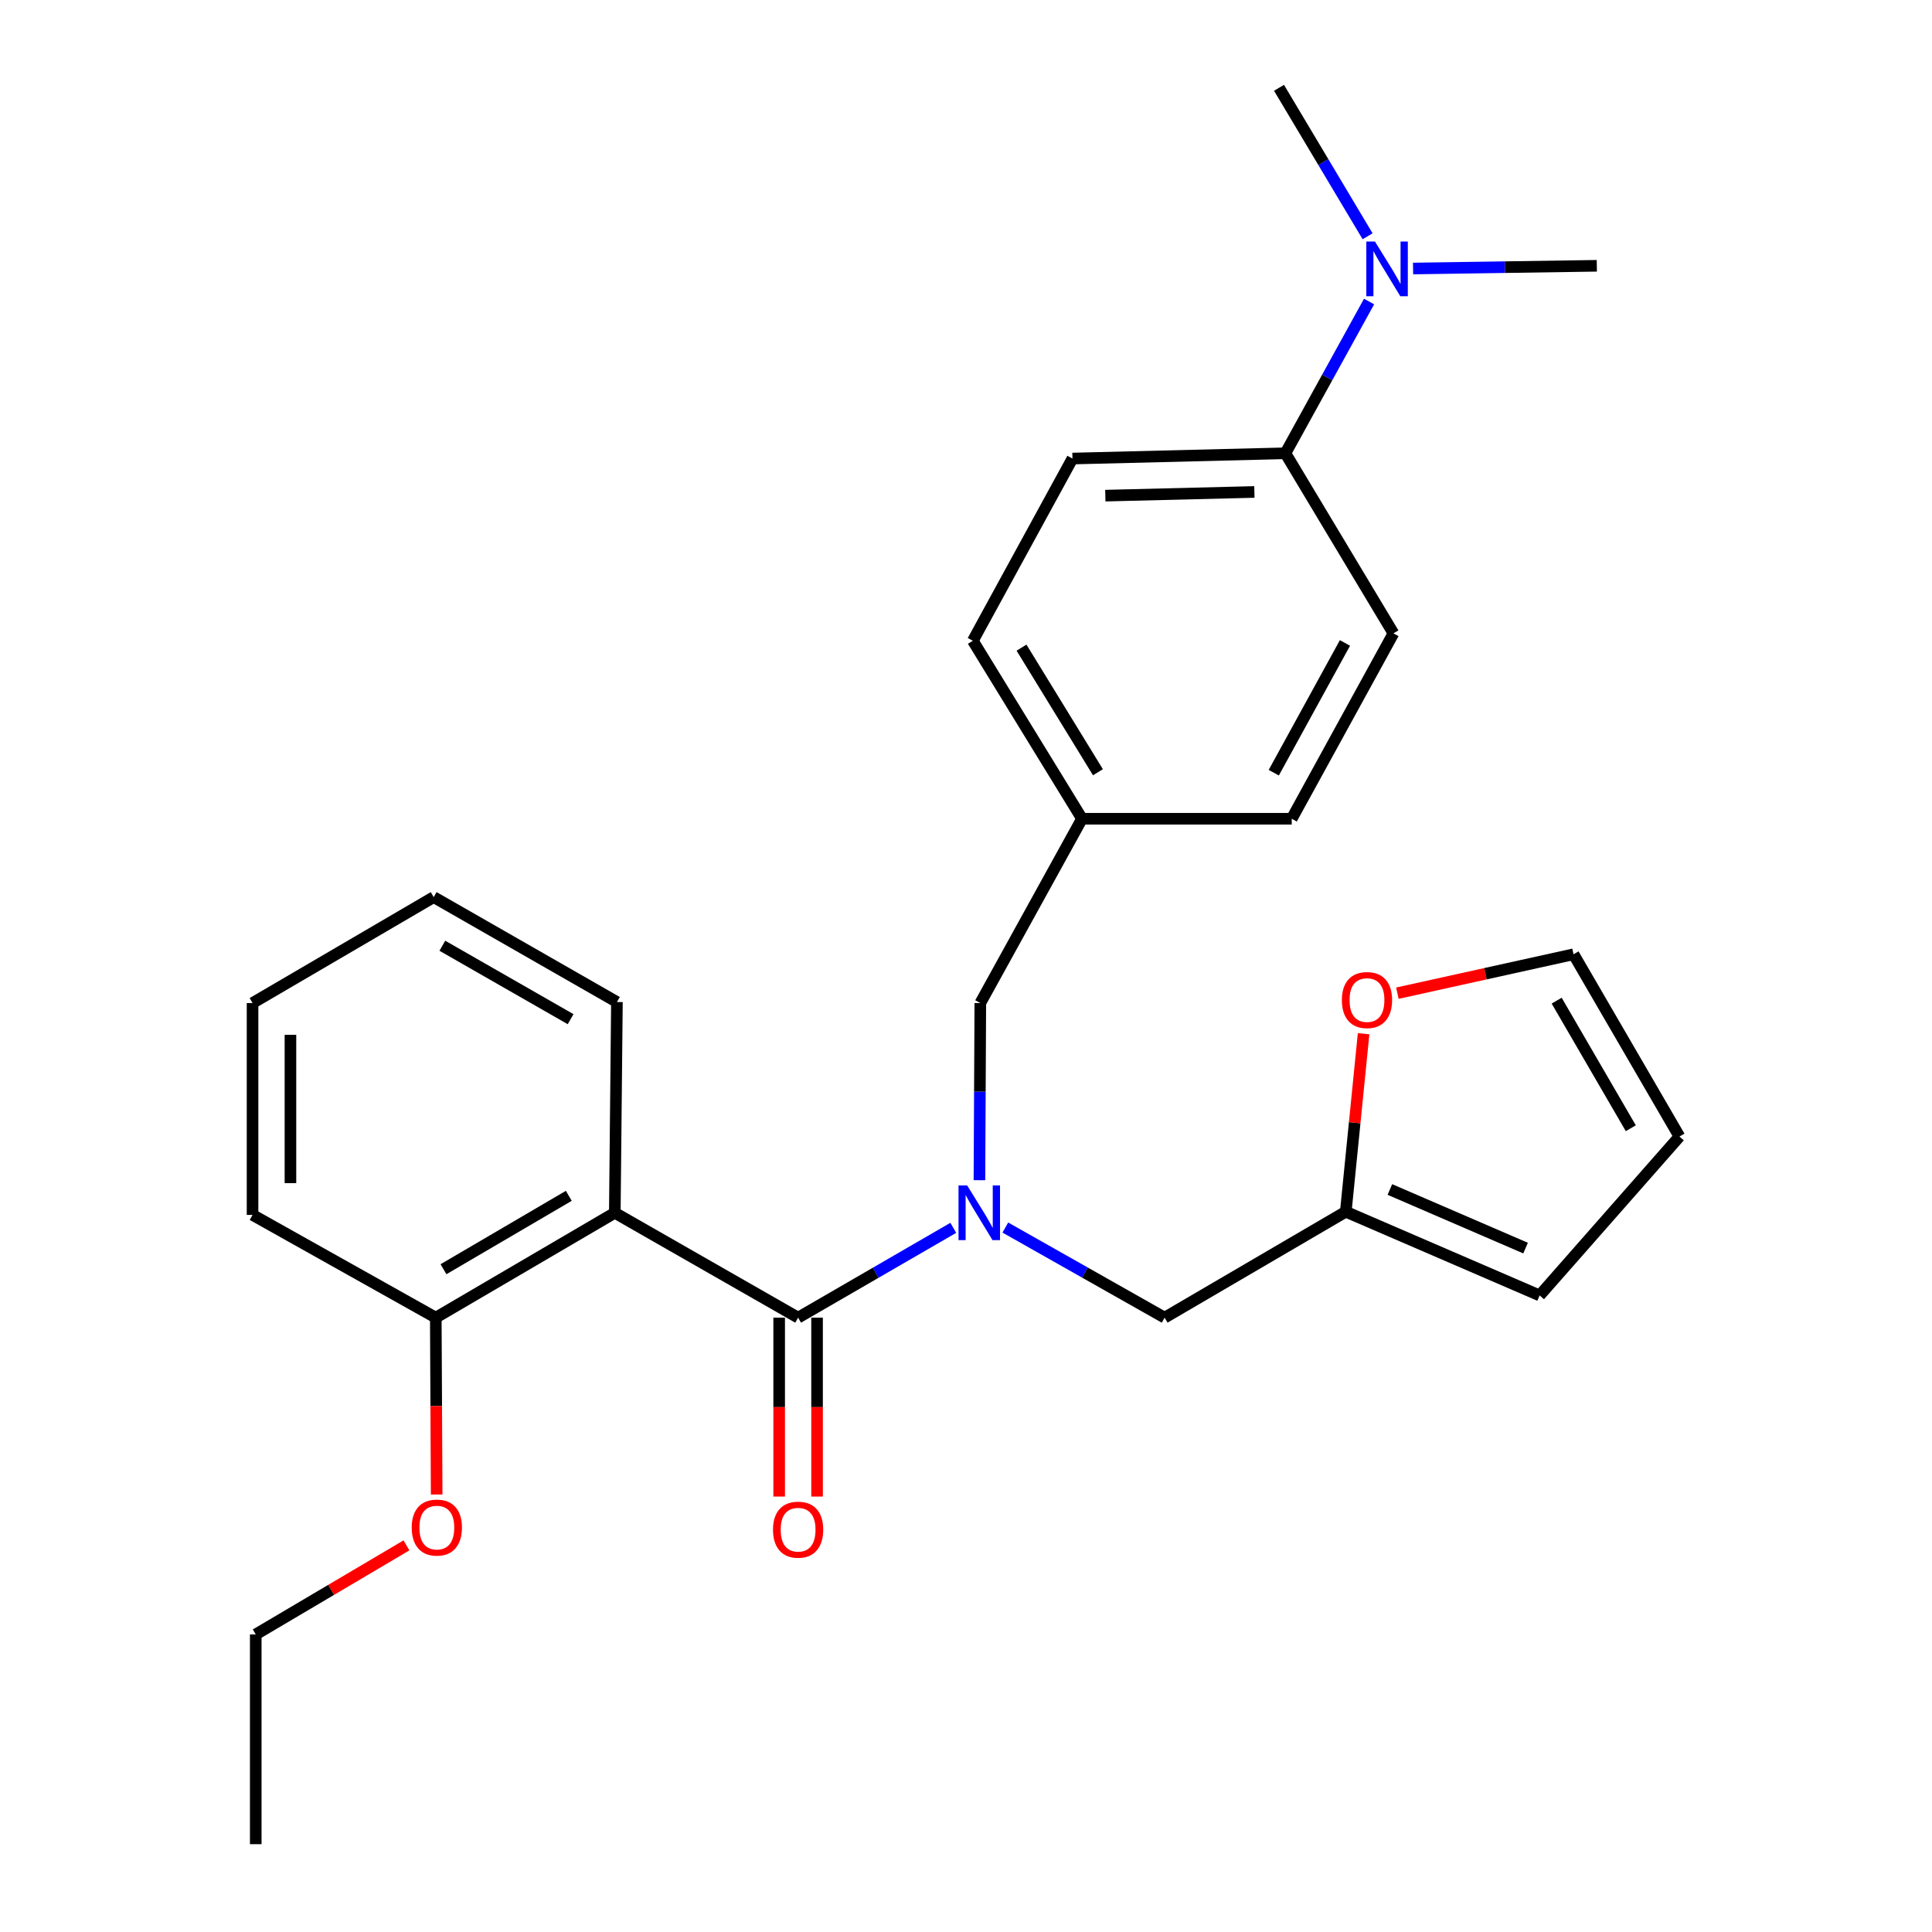 <?xml version='1.0' encoding='iso-8859-1'?>
<svg version='1.1' baseProfile='full'
              xmlns='http://www.w3.org/2000/svg'
                      xmlns:rdkit='http://www.rdkit.org/xml'
                      xmlns:xlink='http://www.w3.org/1999/xlink'
                  xml:space='preserve'
width='1000px' height='1000px' viewBox='0 0 1000 1000'>
<!-- END OF HEADER -->
<rect style='opacity:1.0;fill:#FFFFFF;stroke:none' width='1000' height='1000' x='0' y='0'> </rect>
<path class='bond-0' d='M 413.101,682.014 L 318.225,627.744' style='fill:none;fill-rule:evenodd;stroke:#000000;stroke-width:6px;stroke-linecap:butt;stroke-linejoin:miter;stroke-opacity:1' />
<path class='bond-1' d='M 413.101,682.014 L 453.259,658.771' style='fill:none;fill-rule:evenodd;stroke:#000000;stroke-width:6px;stroke-linecap:butt;stroke-linejoin:miter;stroke-opacity:1' />
<path class='bond-1' d='M 453.259,658.771 L 493.417,635.527' style='fill:none;fill-rule:evenodd;stroke:#0000FF;stroke-width:6px;stroke-linecap:butt;stroke-linejoin:miter;stroke-opacity:1' />
<path class='bond-7' d='M 403.293,682.014 L 403.293,728.316' style='fill:none;fill-rule:evenodd;stroke:#000000;stroke-width:6px;stroke-linecap:butt;stroke-linejoin:miter;stroke-opacity:1' />
<path class='bond-7' d='M 403.293,728.316 L 403.293,774.617' style='fill:none;fill-rule:evenodd;stroke:#FF0000;stroke-width:6px;stroke-linecap:butt;stroke-linejoin:miter;stroke-opacity:1' />
<path class='bond-7' d='M 422.909,682.014 L 422.909,728.316' style='fill:none;fill-rule:evenodd;stroke:#000000;stroke-width:6px;stroke-linecap:butt;stroke-linejoin:miter;stroke-opacity:1' />
<path class='bond-7' d='M 422.909,728.316 L 422.909,774.617' style='fill:none;fill-rule:evenodd;stroke:#FF0000;stroke-width:6px;stroke-linecap:butt;stroke-linejoin:miter;stroke-opacity:1' />
<path class='bond-5' d='M 318.225,627.744 L 225.562,682.014' style='fill:none;fill-rule:evenodd;stroke:#000000;stroke-width:6px;stroke-linecap:butt;stroke-linejoin:miter;stroke-opacity:1' />
<path class='bond-5' d='M 294.412,618.958 L 229.548,656.947' style='fill:none;fill-rule:evenodd;stroke:#000000;stroke-width:6px;stroke-linecap:butt;stroke-linejoin:miter;stroke-opacity:1' />
<path class='bond-16' d='M 318.225,627.744 L 319.315,518.646' style='fill:none;fill-rule:evenodd;stroke:#000000;stroke-width:6px;stroke-linecap:butt;stroke-linejoin:miter;stroke-opacity:1' />
<path class='bond-3' d='M 520.361,635.377 L 561.585,658.696' style='fill:none;fill-rule:evenodd;stroke:#0000FF;stroke-width:6px;stroke-linecap:butt;stroke-linejoin:miter;stroke-opacity:1' />
<path class='bond-3' d='M 561.585,658.696 L 602.809,682.014' style='fill:none;fill-rule:evenodd;stroke:#000000;stroke-width:6px;stroke-linecap:butt;stroke-linejoin:miter;stroke-opacity:1' />
<path class='bond-4' d='M 506.95,610.869 L 507.18,565.025' style='fill:none;fill-rule:evenodd;stroke:#0000FF;stroke-width:6px;stroke-linecap:butt;stroke-linejoin:miter;stroke-opacity:1' />
<path class='bond-4' d='M 507.18,565.025 L 507.41,519.18' style='fill:none;fill-rule:evenodd;stroke:#000000;stroke-width:6px;stroke-linecap:butt;stroke-linejoin:miter;stroke-opacity:1' />
<path class='bond-2' d='M 696.574,627.188 L 602.809,682.014' style='fill:none;fill-rule:evenodd;stroke:#000000;stroke-width:6px;stroke-linecap:butt;stroke-linejoin:miter;stroke-opacity:1' />
<path class='bond-6' d='M 696.574,627.188 L 701.184,581.124' style='fill:none;fill-rule:evenodd;stroke:#000000;stroke-width:6px;stroke-linecap:butt;stroke-linejoin:miter;stroke-opacity:1' />
<path class='bond-6' d='M 701.184,581.124 L 705.795,535.06' style='fill:none;fill-rule:evenodd;stroke:#FF0000;stroke-width:6px;stroke-linecap:butt;stroke-linejoin:miter;stroke-opacity:1' />
<path class='bond-10' d='M 696.574,627.188 L 796.909,670.517' style='fill:none;fill-rule:evenodd;stroke:#000000;stroke-width:6px;stroke-linecap:butt;stroke-linejoin:miter;stroke-opacity:1' />
<path class='bond-10' d='M 719.401,615.679 L 789.636,646.009' style='fill:none;fill-rule:evenodd;stroke:#000000;stroke-width:6px;stroke-linecap:butt;stroke-linejoin:miter;stroke-opacity:1' />
<path class='bond-15' d='M 507.41,519.18 L 560.047,423.781' style='fill:none;fill-rule:evenodd;stroke:#000000;stroke-width:6px;stroke-linecap:butt;stroke-linejoin:miter;stroke-opacity:1' />
<path class='bond-19' d='M 225.562,682.014 L 225.791,727.784' style='fill:none;fill-rule:evenodd;stroke:#000000;stroke-width:6px;stroke-linecap:butt;stroke-linejoin:miter;stroke-opacity:1' />
<path class='bond-19' d='M 225.791,727.784 L 226.021,773.554' style='fill:none;fill-rule:evenodd;stroke:#FF0000;stroke-width:6px;stroke-linecap:butt;stroke-linejoin:miter;stroke-opacity:1' />
<path class='bond-22' d='M 225.562,682.014 L 130.719,628.833' style='fill:none;fill-rule:evenodd;stroke:#000000;stroke-width:6px;stroke-linecap:butt;stroke-linejoin:miter;stroke-opacity:1' />
<path class='bond-11' d='M 723.285,514.069 L 768.875,504' style='fill:none;fill-rule:evenodd;stroke:#FF0000;stroke-width:6px;stroke-linecap:butt;stroke-linejoin:miter;stroke-opacity:1' />
<path class='bond-11' d='M 768.875,504 L 814.466,493.93' style='fill:none;fill-rule:evenodd;stroke:#000000;stroke-width:6px;stroke-linecap:butt;stroke-linejoin:miter;stroke-opacity:1' />
<path class='bond-8' d='M 665.319,234.618 L 555.099,237.342' style='fill:none;fill-rule:evenodd;stroke:#000000;stroke-width:6px;stroke-linecap:butt;stroke-linejoin:miter;stroke-opacity:1' />
<path class='bond-8' d='M 649.271,254.636 L 572.117,256.544' style='fill:none;fill-rule:evenodd;stroke:#000000;stroke-width:6px;stroke-linecap:butt;stroke-linejoin:miter;stroke-opacity:1' />
<path class='bond-9' d='M 665.319,234.618 L 686.976,195.344' style='fill:none;fill-rule:evenodd;stroke:#000000;stroke-width:6px;stroke-linecap:butt;stroke-linejoin:miter;stroke-opacity:1' />
<path class='bond-9' d='M 686.976,195.344 L 708.633,156.071' style='fill:none;fill-rule:evenodd;stroke:#0000FF;stroke-width:6px;stroke-linecap:butt;stroke-linejoin:miter;stroke-opacity:1' />
<path class='bond-28' d='M 665.319,234.618 L 721.246,327.826' style='fill:none;fill-rule:evenodd;stroke:#000000;stroke-width:6px;stroke-linecap:butt;stroke-linejoin:miter;stroke-opacity:1' />
<path class='bond-20' d='M 731.399,138.986 L 778.953,138.28' style='fill:none;fill-rule:evenodd;stroke:#0000FF;stroke-width:6px;stroke-linecap:butt;stroke-linejoin:miter;stroke-opacity:1' />
<path class='bond-20' d='M 778.953,138.28 L 826.508,137.573' style='fill:none;fill-rule:evenodd;stroke:#000000;stroke-width:6px;stroke-linecap:butt;stroke-linejoin:miter;stroke-opacity:1' />
<path class='bond-21' d='M 707.867,122.297 L 684.942,83.876' style='fill:none;fill-rule:evenodd;stroke:#0000FF;stroke-width:6px;stroke-linecap:butt;stroke-linejoin:miter;stroke-opacity:1' />
<path class='bond-21' d='M 684.942,83.876 L 662.017,45.455' style='fill:none;fill-rule:evenodd;stroke:#000000;stroke-width:6px;stroke-linecap:butt;stroke-linejoin:miter;stroke-opacity:1' />
<path class='bond-12' d='M 796.909,670.517 L 869.281,588.272' style='fill:none;fill-rule:evenodd;stroke:#000000;stroke-width:6px;stroke-linecap:butt;stroke-linejoin:miter;stroke-opacity:1' />
<path class='bond-29' d='M 814.466,493.93 L 869.281,588.272' style='fill:none;fill-rule:evenodd;stroke:#000000;stroke-width:6px;stroke-linecap:butt;stroke-linejoin:miter;stroke-opacity:1' />
<path class='bond-29' d='M 805.727,517.936 L 844.098,583.975' style='fill:none;fill-rule:evenodd;stroke:#000000;stroke-width:6px;stroke-linecap:butt;stroke-linejoin:miter;stroke-opacity:1' />
<path class='bond-13' d='M 721.246,327.826 L 668.599,423.781' style='fill:none;fill-rule:evenodd;stroke:#000000;stroke-width:6px;stroke-linecap:butt;stroke-linejoin:miter;stroke-opacity:1' />
<path class='bond-13' d='M 696.152,332.784 L 659.299,399.952' style='fill:none;fill-rule:evenodd;stroke:#000000;stroke-width:6px;stroke-linecap:butt;stroke-linejoin:miter;stroke-opacity:1' />
<path class='bond-14' d='M 555.099,237.342 L 503.542,331.662' style='fill:none;fill-rule:evenodd;stroke:#000000;stroke-width:6px;stroke-linecap:butt;stroke-linejoin:miter;stroke-opacity:1' />
<path class='bond-17' d='M 560.047,423.781 L 668.599,423.781' style='fill:none;fill-rule:evenodd;stroke:#000000;stroke-width:6px;stroke-linecap:butt;stroke-linejoin:miter;stroke-opacity:1' />
<path class='bond-18' d='M 560.047,423.781 L 503.542,331.662' style='fill:none;fill-rule:evenodd;stroke:#000000;stroke-width:6px;stroke-linecap:butt;stroke-linejoin:miter;stroke-opacity:1' />
<path class='bond-18' d='M 568.292,399.707 L 528.738,335.224' style='fill:none;fill-rule:evenodd;stroke:#000000;stroke-width:6px;stroke-linecap:butt;stroke-linejoin:miter;stroke-opacity:1' />
<path class='bond-24' d='M 319.315,518.646 L 224.483,464.343' style='fill:none;fill-rule:evenodd;stroke:#000000;stroke-width:6px;stroke-linecap:butt;stroke-linejoin:miter;stroke-opacity:1' />
<path class='bond-24' d='M 295.343,527.523 L 228.96,489.511' style='fill:none;fill-rule:evenodd;stroke:#000000;stroke-width:6px;stroke-linecap:butt;stroke-linejoin:miter;stroke-opacity:1' />
<path class='bond-23' d='M 210.385,799.878 L 171.38,822.925' style='fill:none;fill-rule:evenodd;stroke:#FF0000;stroke-width:6px;stroke-linecap:butt;stroke-linejoin:miter;stroke-opacity:1' />
<path class='bond-23' d='M 171.38,822.925 L 132.375,845.971' style='fill:none;fill-rule:evenodd;stroke:#000000;stroke-width:6px;stroke-linecap:butt;stroke-linejoin:miter;stroke-opacity:1' />
<path class='bond-27' d='M 130.719,628.833 L 130.719,519.18' style='fill:none;fill-rule:evenodd;stroke:#000000;stroke-width:6px;stroke-linecap:butt;stroke-linejoin:miter;stroke-opacity:1' />
<path class='bond-27' d='M 150.335,612.385 L 150.335,535.628' style='fill:none;fill-rule:evenodd;stroke:#000000;stroke-width:6px;stroke-linecap:butt;stroke-linejoin:miter;stroke-opacity:1' />
<path class='bond-25' d='M 132.375,845.971 L 132.375,954.545' style='fill:none;fill-rule:evenodd;stroke:#000000;stroke-width:6px;stroke-linecap:butt;stroke-linejoin:miter;stroke-opacity:1' />
<path class='bond-26' d='M 224.483,464.343 L 130.719,519.18' style='fill:none;fill-rule:evenodd;stroke:#000000;stroke-width:6px;stroke-linecap:butt;stroke-linejoin:miter;stroke-opacity:1' />
<path  class='atom-2' d='M 500.606 613.584
L 509.886 628.584
Q 510.806 630.064, 512.286 632.744
Q 513.766 635.424, 513.846 635.584
L 513.846 613.584
L 517.606 613.584
L 517.606 641.904
L 513.726 641.904
L 503.766 625.504
Q 502.606 623.584, 501.366 621.384
Q 500.166 619.184, 499.806 618.504
L 499.806 641.904
L 496.126 641.904
L 496.126 613.584
L 500.606 613.584
' fill='#0000FF'/>
<path  class='atom-7' d='M 694.548 517.625
Q 694.548 510.825, 697.908 507.025
Q 701.268 503.225, 707.548 503.225
Q 713.828 503.225, 717.188 507.025
Q 720.548 510.825, 720.548 517.625
Q 720.548 524.505, 717.148 528.425
Q 713.748 532.305, 707.548 532.305
Q 701.308 532.305, 697.908 528.425
Q 694.548 524.545, 694.548 517.625
M 707.548 529.105
Q 711.868 529.105, 714.188 526.225
Q 716.548 523.305, 716.548 517.625
Q 716.548 512.065, 714.188 509.265
Q 711.868 506.425, 707.548 506.425
Q 703.228 506.425, 700.868 509.225
Q 698.548 512.025, 698.548 517.625
Q 698.548 523.345, 700.868 526.225
Q 703.228 529.105, 707.548 529.105
' fill='#FF0000'/>
<path  class='atom-8' d='M 400.101 791.758
Q 400.101 784.958, 403.461 781.158
Q 406.821 777.358, 413.101 777.358
Q 419.381 777.358, 422.741 781.158
Q 426.101 784.958, 426.101 791.758
Q 426.101 798.638, 422.701 802.558
Q 419.301 806.438, 413.101 806.438
Q 406.861 806.438, 403.461 802.558
Q 400.101 798.678, 400.101 791.758
M 413.101 803.238
Q 417.421 803.238, 419.741 800.358
Q 422.101 797.438, 422.101 791.758
Q 422.101 786.198, 419.741 783.398
Q 417.421 780.558, 413.101 780.558
Q 408.781 780.558, 406.421 783.358
Q 404.101 786.158, 404.101 791.758
Q 404.101 797.478, 406.421 800.358
Q 408.781 803.238, 413.101 803.238
' fill='#FF0000'/>
<path  class='atom-10' d='M 711.684 125.026
L 720.964 140.026
Q 721.884 141.506, 723.364 144.186
Q 724.844 146.866, 724.924 147.026
L 724.924 125.026
L 728.684 125.026
L 728.684 153.346
L 724.804 153.346
L 714.844 136.946
Q 713.684 135.026, 712.444 132.826
Q 711.244 130.626, 710.884 129.946
L 710.884 153.346
L 707.204 153.346
L 707.204 125.026
L 711.684 125.026
' fill='#0000FF'/>
<path  class='atom-20' d='M 213.107 790.669
Q 213.107 783.869, 216.467 780.069
Q 219.827 776.269, 226.107 776.269
Q 232.387 776.269, 235.747 780.069
Q 239.107 783.869, 239.107 790.669
Q 239.107 797.549, 235.707 801.469
Q 232.307 805.349, 226.107 805.349
Q 219.867 805.349, 216.467 801.469
Q 213.107 797.589, 213.107 790.669
M 226.107 802.149
Q 230.427 802.149, 232.747 799.269
Q 235.107 796.349, 235.107 790.669
Q 235.107 785.109, 232.747 782.309
Q 230.427 779.469, 226.107 779.469
Q 221.787 779.469, 219.427 782.269
Q 217.107 785.069, 217.107 790.669
Q 217.107 796.389, 219.427 799.269
Q 221.787 802.149, 226.107 802.149
' fill='#FF0000'/>
</svg>
